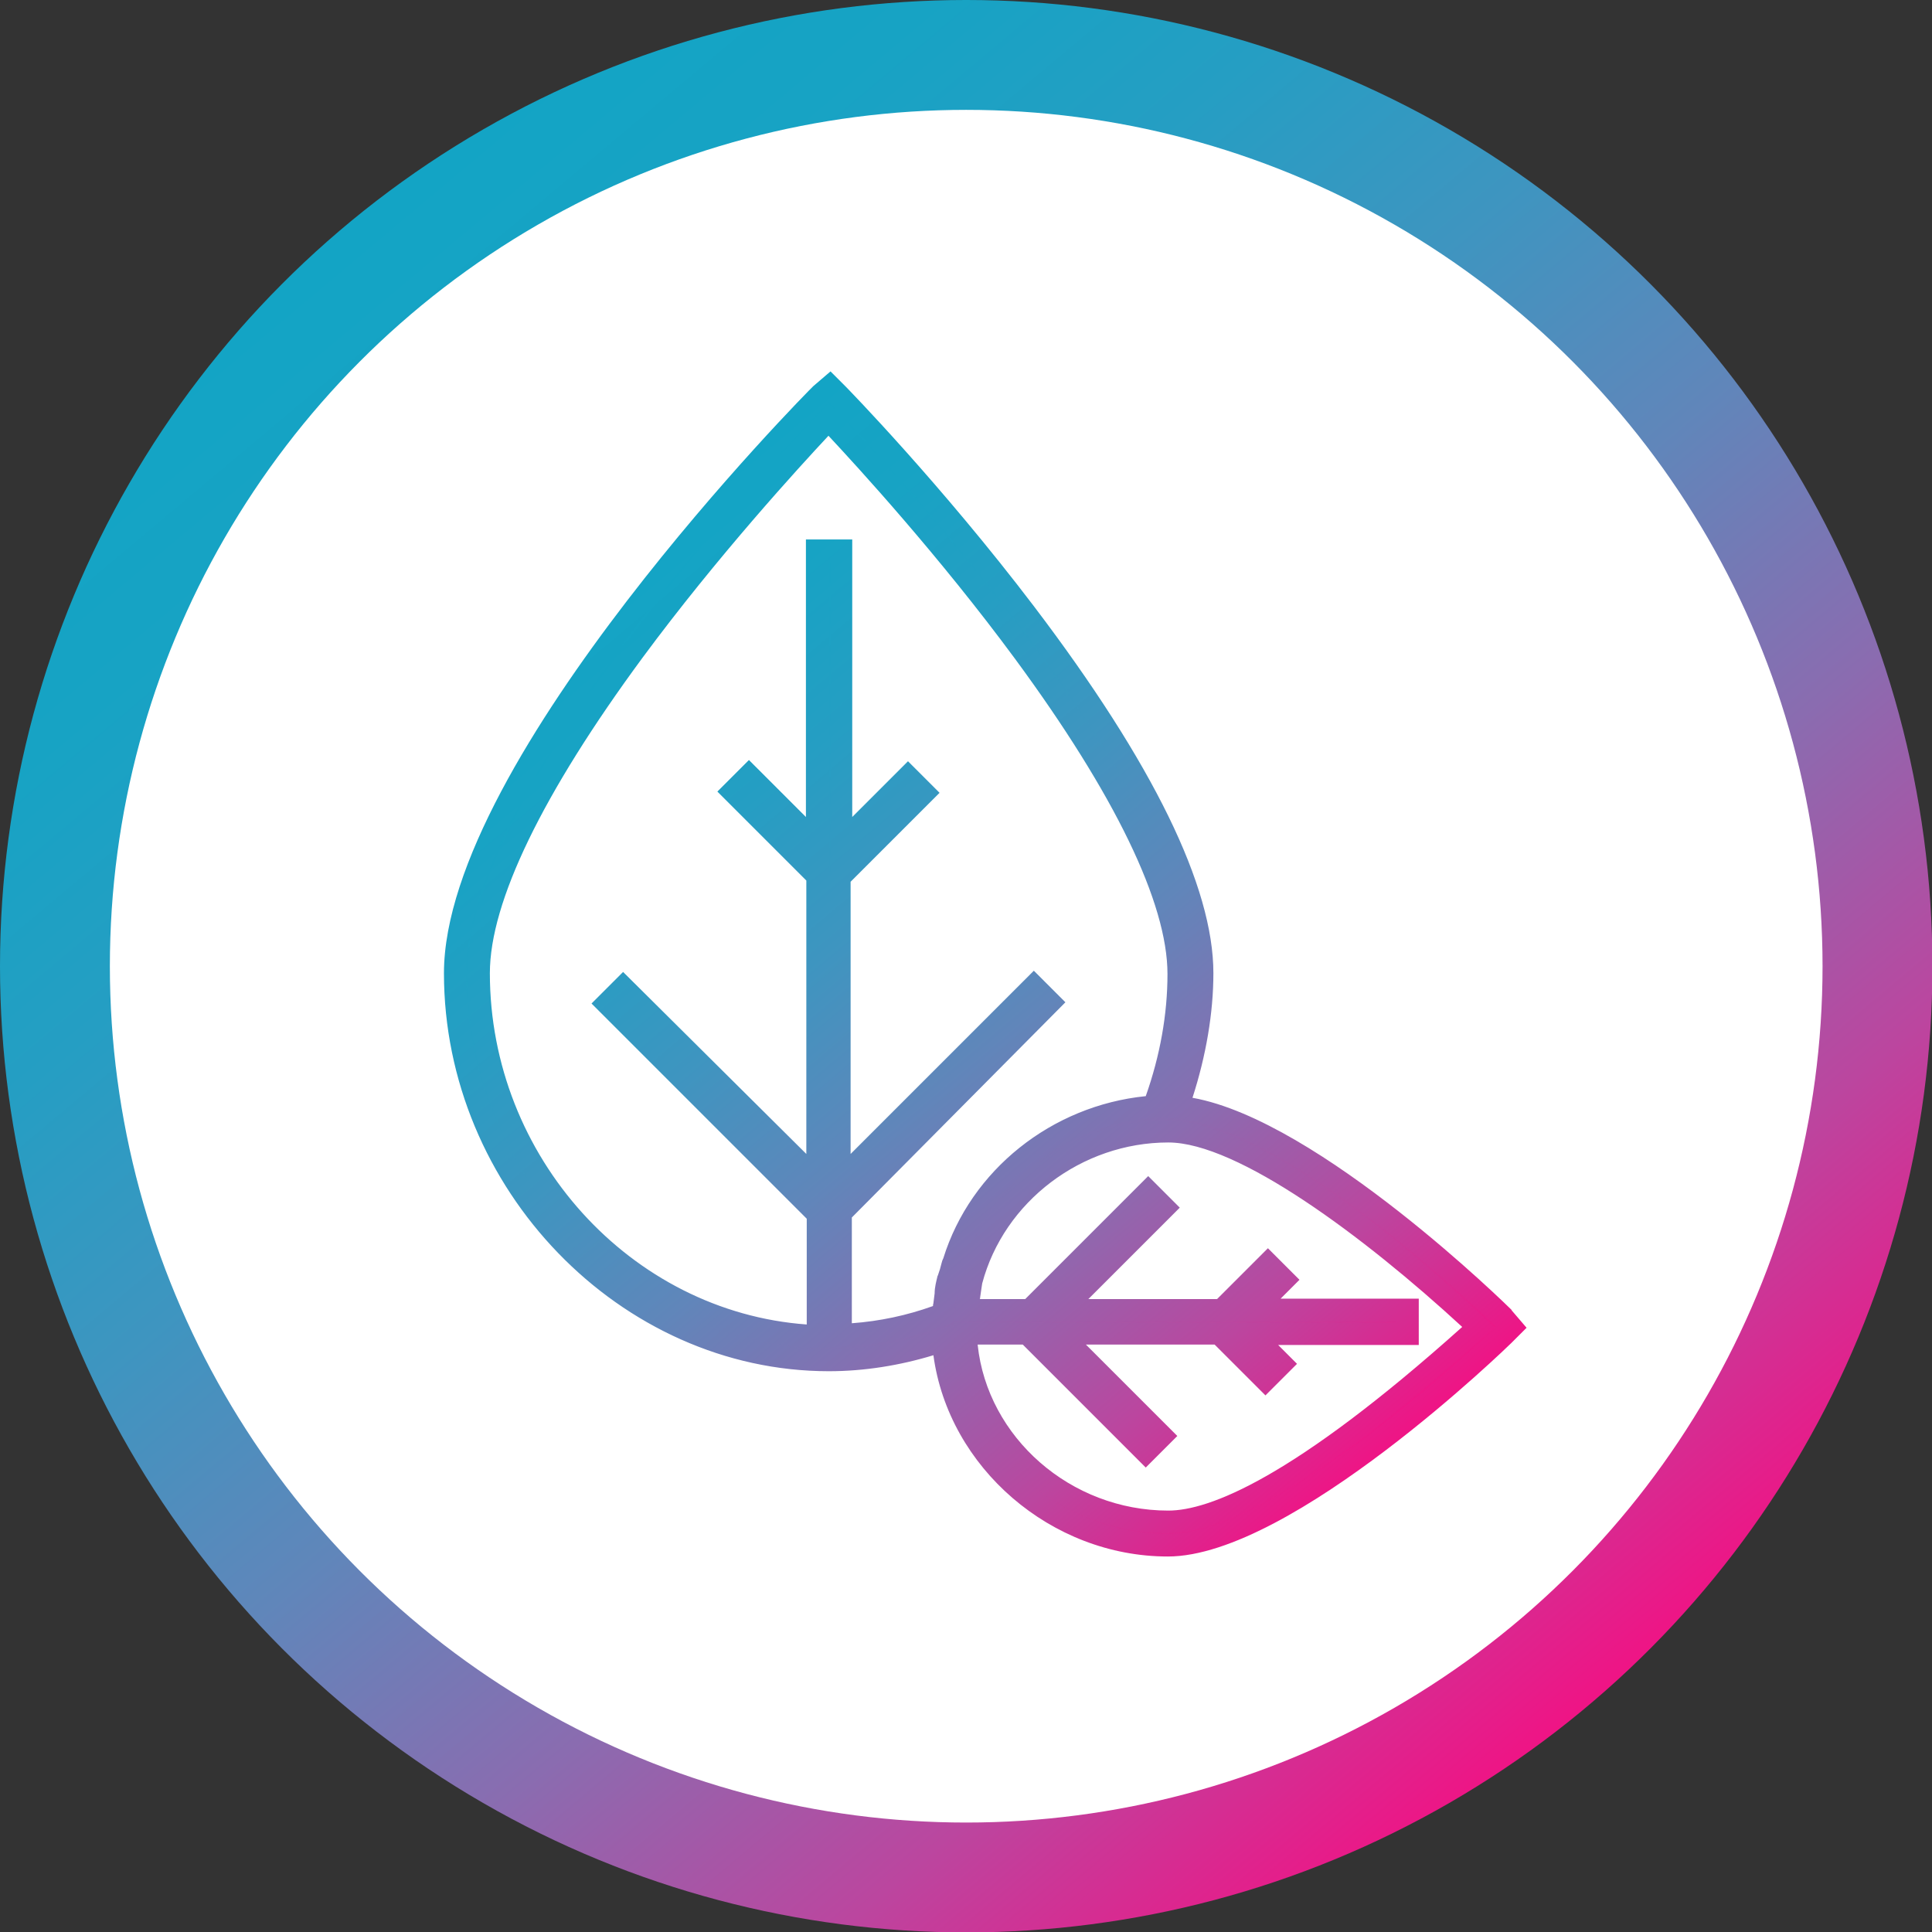 <?xml version="1.0" encoding="utf-8"?>
<!-- Generator: Adobe Illustrator 21.1.0, SVG Export Plug-In . SVG Version: 6.00 Build 0)  -->
<svg version="1.1" xmlns="http://www.w3.org/2000/svg" xmlns:xlink="http://www.w3.org/1999/xlink" x="0px" y="0px"
	 viewBox="0 0 471.3 471.3" style="enable-background:new 0 0 471.3 471.3;" xml:space="preserve">
<rect x="0" y="0" width="471.3" height="471.3" fill="#333333" stroke="none"/>
<style type="text/css">
	.st0{display:none;}
	.st1{display:inline;}
	.st2{fill:url(#SVGID_1_);}
	.st3{fill:#FFFFFF;}
	.st4{fill:url(#SVGID_2_);}
	.st5{fill:url(#SVGID_3_);}
	.st6{fill:url(#SVGID_4_);}
	.st7{fill:url(#SVGID_5_);}
	.st8{fill:url(#SVGID_6_);}
	.st9{fill:url(#SVGID_7_);}
	.st10{fill:url(#SVGID_8_);}
	.st11{fill:url(#SVGID_9_);}
	.st12{fill:url(#SVGID_10_);}
	.st13{fill:url(#SVGID_11_);}
	.st14{fill:url(#SVGID_12_);}
	.st15{fill:url(#SVGID_13_);}
	.st16{fill:url(#SVGID_14_);}
	.st17{fill:url(#SVGID_15_);}
	.st18{fill:url(#SVGID_16_);}
	.st19{fill:url(#SVGID_17_);}
	.st20{fill:url(#SVGID_18_);}
	.st21{fill:url(#SVGID_19_);}
</style>
<g id="Layer_1" class="st0">
	<g class="st1">
		<linearGradient id="SVGID_1_" gradientUnits="userSpaceOnUse" x1="0" y1="235.661" x2="471.322" y2="235.661">
			<stop  offset="0" style="stop-color:#57B577"/>
			<stop  offset="1" style="stop-color:#2A708C"/>
		</linearGradient>
		<circle class="st2" cx="235.7" cy="235.7" r="235.7"/>
		<circle class="st3" cx="235.7" cy="235.7" r="208.9"/>
		<g>
			<linearGradient id="SVGID_2_" gradientUnits="userSpaceOnUse" x1="138.483" y1="162.523" x2="312.988" y2="162.523">
				<stop  offset="0" style="stop-color:#57B577"/>
				<stop  offset="1" style="stop-color:#2A708C"/>
			</linearGradient>
			<path class="st4" d="M253.3,74.2c4.9,1.1,9.9,2,14.7,3.2c17.1,4.4,32.1,12.6,44.9,24.9c0.2,0.6-0.1,0.9-0.7,0.7
				c-8.6-6-17.6-11.3-27.6-14.5c-35.8-11.6-68.9-6.2-98.6,16.9c-20.9,16.4-33.5,38.2-37.6,64.5c-4.5,29,2.3,55.4,19.9,79
				c0.4,0.5,1,0.8,0.8,1.9c-4.3-3.5-7.6-7.8-10.7-12.1c-14.9-20.7-21.5-44-19.5-69.3c3.8-47.2,38.3-85,85-93.8
				c2.3-0.4,4.8-0.2,7-1.4C238.4,74.2,245.8,74.2,253.3,74.2z"/>
			<linearGradient id="SVGID_3_" gradientUnits="userSpaceOnUse" x1="253.926" y1="182.116" x2="302.459" y2="182.116">
				<stop  offset="0" style="stop-color:#57B577"/>
				<stop  offset="1" style="stop-color:#2A708C"/>
			</linearGradient>
			<path class="st5" d="M268.7,182.5c-6.4,9.7-10.5,20.4-13.9,32.4c-1.3-7.6-1-14.3-0.2-21c1.8-14.5,6.9-27.5,17.3-37.9
				c7.7-7.7,17.2-12.5,27.6-15.5c1.9-0.5,2.4-0.1,2.6,1.8c2.6,30.6-8.9,63.6-41,80.4c-1.1,0.6-2.1,1.4-3.9,1.3
				c2.1-14.2,6.4-27.7,12.2-40.7c0.2-1.4,0.7-2.6,1.6-3.6C270.1,180.5,269.9,181.9,268.7,182.5z"/>
			<linearGradient id="SVGID_4_" gradientUnits="userSpaceOnUse" x1="175.04" y1="222.81" x2="248.462" y2="222.81">
				<stop  offset="0" style="stop-color:#57B577"/>
				<stop  offset="1" style="stop-color:#2A708C"/>
			</linearGradient>
			<path class="st6" d="M215.5,218.9c11.6,3.1,22.4,8,32.9,14.6c-6.3,3-12.4,4.6-18.7,5.3c-21.2,2.2-38.4-6.4-53.4-20.4
				c-1.8-1.6-1.9-2.7,0.5-4.2c20.1-12,41.8-10,59.7,5.6c2.2,1.9,4.7,3.6,6.9,7c-9.5-4.1-18.3-7.6-27.9-8.5c-1.3-0.1-2.6-0.4-3.9-0.3
				c-1.3-0.6-2.7-0.9-4.6-0.4c0,0,0.5,0.6,0.4,0.2c-0.1-0.2,0-0.2,0.1-0.3c1.5-0.4,2.8,0.1,4.2,0.5
				C213.1,218,214.4,217.9,215.5,218.9z"/>
			<linearGradient id="SVGID_5_" gradientUnits="userSpaceOnUse" x1="219.905" y1="232.29" x2="260.975" y2="232.29">
				<stop  offset="0" style="stop-color:#57B577"/>
				<stop  offset="1" style="stop-color:#2A708C"/>
			</linearGradient>
			<path class="st7" d="M220.6,149.8c10.6,13.7,18.2,29.1,24.3,45.1c8.1,21.3,12.8,43.4,14.9,66.1c1.5,16.3,1.4,32.6,0.4,48.9
				c-0.2,4.1-3.4,6-7.4,4.4c-1.6-0.7-0.9-2-0.8-3c1-7.4,1.6-14.8,1.7-22.3c1.3-48.7-9.3-94.5-33.1-137.1c-0.3-0.5-0.5-1-0.7-1.4
				C219.7,149.8,220,149.6,220.6,149.8z"/>
			<linearGradient id="SVGID_6_" gradientUnits="userSpaceOnUse" x1="210.008" y1="338.562" x2="286.368" y2="338.562">
				<stop  offset="0" style="stop-color:#57B577"/>
				<stop  offset="1" style="stop-color:#2A708C"/>
			</linearGradient>
			<path class="st8" d="M286.4,333.6c-0.3,2.8-1.9,4.6-4.8,5.1c-21.7,3.8-43.4,7.6-65.1,11.4c-3.6,0.6-5.6-1.1-6.4-5.4
				c-0.6-3.3,1.1-5.8,4.6-6.4c7.2-1.3,14.5-2.6,21.7-3.8c14.2-2.4,28.3-4.9,42.5-7.3C283.7,326.3,286.4,328.5,286.4,333.6z"/>
			<linearGradient id="SVGID_7_" gradientUnits="userSpaceOnUse" x1="210.003" y1="371.801" x2="286.371" y2="371.801">
				<stop  offset="0" style="stop-color:#57B577"/>
				<stop  offset="1" style="stop-color:#2A708C"/>
			</linearGradient>
			<path class="st9" d="M286.4,367c-0.3,2.7-1.8,4.5-4.7,5c-14.7,2.6-29.4,5.1-44,7.7c-6.7,1.2-13.4,2.3-20.1,3.5
				c-4.4,0.8-6.4-0.6-7.3-5.2c-0.7-3.5,1.1-5.8,5.1-6.5c21.5-3.8,43-7.5,64.5-11.3C283.6,359.5,286.3,362.3,286.4,367z"/>
			<linearGradient id="SVGID_8_" gradientUnits="userSpaceOnUse" x1="209.936" y1="355.317" x2="286.216" y2="355.317">
				<stop  offset="0" style="stop-color:#57B577"/>
				<stop  offset="1" style="stop-color:#2A708C"/>
			</linearGradient>
			<path class="st10" d="M216,367c-3.8,0-5.7-2.1-6.1-6.2c-0.3-3.1,1.7-5.3,5.4-5.9c7.1-1.2,14.3-2.4,21.4-3.7
				c14.3-2.5,28.5-5,42.8-7.4c3.8-0.6,5.9,1,6.5,4.7c0.7,4-0.6,6.3-4.5,7c-19.5,3.5-39,6.8-58.4,10.3C220.6,366.1,218,366.6,216,367
				z"/>
			<linearGradient id="SVGID_9_" gradientUnits="userSpaceOnUse" x1="207.855" y1="327.575" x2="279.634" y2="327.575">
				<stop  offset="0" style="stop-color:#57B577"/>
				<stop  offset="1" style="stop-color:#2A708C"/>
			</linearGradient>
			<path class="st11" d="M279.6,322c-6.3,1.3-12.6,2.6-19,3.8c-14.1,2.7-28.2,5.4-42.3,8.1c-1.4,0.3-2.7,0.4-4.1,0.1
				c-4.2-0.9-6.6-3.2-6.4-6.3c0.3-3.4,3.9-6.7,7.8-6.7c21.3,0,42.6,0,63.9,0C279.6,321.3,279.6,321.7,279.6,322z"/>
			<linearGradient id="SVGID_10_" gradientUnits="userSpaceOnUse" x1="223.009" y1="387.765" x2="276.486" y2="387.765">
				<stop  offset="0" style="stop-color:#57B577"/>
				<stop  offset="1" style="stop-color:#2A708C"/>
			</linearGradient>
			<path class="st12" d="M276.5,378.4c-3.8,4-7,8.5-12.1,10.7c-4.7,2-9.3,4.3-13.9,6.6c-3.9,2-7.7,1.9-11.6-0.1
				c-5.3-2.7-10.6-5.3-15.9-8.6C240.8,384.2,258.7,381.3,276.5,378.4z"/>
			<linearGradient id="SVGID_11_" gradientUnits="userSpaceOnUse" x1="268.715" y1="180.592" x2="272.43" y2="180.592">
				<stop  offset="0" style="stop-color:#57B577"/>
				<stop  offset="1" style="stop-color:#2A708C"/>
			</linearGradient>
			<path class="st13" d="M268.7,182.5c0.7-1.9,1.9-3.4,3.7-4.5c-1,1.8-2,3.5-3,5.3C269.2,183,269,182.7,268.7,182.5z"/>
			<linearGradient id="SVGID_12_" gradientUnits="userSpaceOnUse" x1="312.225" y1="104.184" x2="315.727" y2="104.184">
				<stop  offset="0" style="stop-color:#57B577"/>
				<stop  offset="1" style="stop-color:#2A708C"/>
			</linearGradient>
			<path class="st14" d="M312.2,103c0.2-0.2,0.5-0.5,0.7-0.7c1.3,0.8,2.4,1.9,2.8,3.7C314.6,105,313.4,104,312.2,103z"/>
			<linearGradient id="SVGID_13_" gradientUnits="userSpaceOnUse" x1="211.445" y1="218.273" x2="215.538" y2="218.273">
				<stop  offset="0" style="stop-color:#57B577"/>
				<stop  offset="1" style="stop-color:#2A708C"/>
			</linearGradient>
			<path class="st15" d="M211.7,217.7c1.3,0,2.7-0.4,3.8,0.6c0,0.2,0,0.4,0,0.6c-1.3-0.2-2.5-0.4-3.8-0.6c-0.3-0.1-0.3-0.2-0.3-0.3
				C211.5,217.8,211.6,217.7,211.7,217.7z"/>
			<linearGradient id="SVGID_14_" gradientUnits="userSpaceOnUse" x1="218.58" y1="149.36" x2="220.625" y2="149.36">
				<stop  offset="0" style="stop-color:#57B577"/>
				<stop  offset="1" style="stop-color:#2A708C"/>
			</linearGradient>
			<path class="st16" d="M220.6,149.8c-0.2,0.2-0.4,0.4-0.6,0.6c-0.4-0.7-0.9-1.3-1.4-2.1C220.1,148,220.2,149.1,220.6,149.8z"/>
			<linearGradient id="SVGID_15_" gradientUnits="userSpaceOnUse" x1="276.168" y1="170.56" x2="277.449" y2="170.56">
				<stop  offset="0" style="stop-color:#57B577"/>
				<stop  offset="1" style="stop-color:#2A708C"/>
			</linearGradient>
			<path class="st17" d="M276.9,169.7c0.4,0.5,0.6,0.7,0.6,0.7c-0.2,0.3-0.5,0.7-0.8,0.9c-0.3,0.2-0.6,0-0.4-0.5
				C276.4,170.5,276.7,170.1,276.9,169.7z"/>
			<linearGradient id="SVGID_16_" gradientUnits="userSpaceOnUse" x1="206.777" y1="217.634" x2="211.739" y2="217.634">
				<stop  offset="0" style="stop-color:#57B577"/>
				<stop  offset="1" style="stop-color:#2A708C"/>
			</linearGradient>
			<path class="st18" d="M211.7,217.7c0,0.2,0,0.4,0,0.5c-1.5-0.3-3.1-0.5-5-0.9C208.7,216.9,210.2,216.9,211.7,217.7z"/>
		</g>
	</g>
</g>
<g id="Layer_2">
	<g>
		<linearGradient id="SVGID_17_" gradientUnits="userSpaceOnUse" x1="387.144" y1="416.192" x2="84.177" y2="55.13">
			<stop  offset="4.006410e-05" style="stop-color:#EF1485"/>
			<stop  offset="0.161" style="stop-color:#BB469F"/>
			<stop  offset="0.322" style="stop-color:#8A6CB0"/>
			<stop  offset="0.478" style="stop-color:#6086BA"/>
			<stop  offset="0.627" style="stop-color:#3E95C0"/>
			<stop  offset="0.766" style="stop-color:#259EC3"/>
			<stop  offset="0.893" style="stop-color:#17A3C4"/>
			<stop  offset="0.996" style="stop-color:#13A4C5"/>
		</linearGradient>
		<circle class="st19" cx="235.7" cy="235.7" r="235.7"/>
		<circle class="st3" cx="235.7" cy="235.7" r="208.9"/>
		<g>
			<linearGradient id="SVGID_18_" gradientUnits="userSpaceOnUse" x1="314.825" y1="370.219" x2="132.553" y2="152.995">
				<stop  offset="4.006410e-05" style="stop-color:#EF1485"/>
				<stop  offset="0.161" style="stop-color:#BB469F"/>
				<stop  offset="0.322" style="stop-color:#8A6CB0"/>
				<stop  offset="0.478" style="stop-color:#6086BA"/>
				<stop  offset="0.627" style="stop-color:#3E95C0"/>
				<stop  offset="0.766" style="stop-color:#259EC3"/>
				<stop  offset="0.893" style="stop-color:#17A3C4"/>
				<stop  offset="0.996" style="stop-color:#13A4C5"/>
			</linearGradient>
			<path class="st20" d="M366.7,321.5c-2.2-2.2-50.7-49.1-79.6-51.3c3.9-10.6,6.1-21.8,6.1-32.7c0-49.4-85.3-137.6-88.9-141.2
				l-1.9-1.9l-2.2,1.9C196.4,99.8,111,188,111,237.4c0,51,41.7,94.3,91.1,94.3c9.3,0,18.9-1.6,27.9-4.8
				c1.9,27.3,26.3,50.1,54.9,50.1c28.6,0,79.6-49.1,81.8-51.3l1.9-1.9L366.7,321.5z M116.8,237.4c0-43,72.2-121.3,85.3-135.1
				c13.2,13.8,85.3,92.1,85.3,135.1c0,11.2-2.2,22.1-6.1,32.4c-23.1,1.6-42.4,17.3-48.8,37.9c0,0.3-0.3,0.6-0.3,1
				c-0.3,1-0.6,2.2-1,3.2c-0.3,1.3-0.6,2.6-0.6,3.9l0,0c-0.3,1.6-0.3,3.2-0.6,4.8c-8.3,3.2-16.7,4.8-25,5.1v-29.8l51.3-51.3
				l-3.9-3.9L205,288.1V214l20.5-20.5l-3.9-3.9L205.4,206v-71.5h-5.8V206l-16.7-16.7l-3.9,3.9l20.5,20.5v74.4L152.1,241l-3.9,3.9
				l51.3,51.3V326C154.3,324.4,116.8,284.6,116.8,237.4z M284.9,371.2c-26.3,0-48.4-20.9-49.4-45.9h15.1l28.9,28.9l3.9-3.9l-25-25
				h39.1l11.2,11.2l3.9-3.9l-7.4-7.4h38.2v-5.8h-37.5l7.4-7.4l-3.9-3.9l-11.2,11.2h-39.1l25-25l-3.9-3.9l-28.9,28.9h-15.4
				c0.3-2.2,0.6-4.8,1-7.1c5.5-20.9,25.3-36.6,48.1-36.6c23.4,0,65.8,38.5,75.7,47.8C350.7,332.7,308.3,371.2,284.9,371.2z"/>
			<linearGradient id="SVGID_19_" gradientUnits="userSpaceOnUse" x1="316.573" y1="372.31" x2="130.769" y2="150.878">
				<stop  offset="4.006410e-05" style="stop-color:#EF1485"/>
				<stop  offset="0.161" style="stop-color:#BB469F"/>
				<stop  offset="0.322" style="stop-color:#8A6CB0"/>
				<stop  offset="0.478" style="stop-color:#6086BA"/>
				<stop  offset="0.627" style="stop-color:#3E95C0"/>
				<stop  offset="0.766" style="stop-color:#259EC3"/>
				<stop  offset="0.893" style="stop-color:#17A3C4"/>
				<stop  offset="0.996" style="stop-color:#13A4C5"/>
			</linearGradient>
			<path class="st21" d="M284.9,379.7c-28.5,0-53.5-21.7-57.2-49.1c-8.2,2.5-16.9,3.9-25.5,3.9c-50.9,0-93.9-44.5-93.9-97.1
				c0-52.3,89.2-142.4,90.1-143.2l4.2-3.6l3.7,3.7c0.2,0.2,23.2,23.7,46,53.7c29,38.2,43.7,68.3,43.7,89.4c0,9.7-1.8,20.2-5.1,30.4
				c30.9,5.5,77.3,51.2,77.8,51.7l0.1,0.2l3.6,4.2l-3.7,3.7C368.2,328.1,315.2,379.7,284.9,379.7z M248.4,359.3
				c9.5,9.2,22.5,14.9,36.5,14.9c24.4,0,69.2-39.9,79.9-50.5l0.1-0.1l-0.2-0.2c-2.1-2-49.9-48.3-77.8-50.5l-3.6-0.3l1.2-3.4
				c3.9-10.7,5.9-21.7,5.9-31.8c0-19.7-14.7-49.5-42.6-86.1c-22.5-29.7-45.3-52.9-45.5-53.1l-0.1-0.1l-0.3,0.3
				c-0.8,0.7-88.2,89.8-88.2,139.1c0,49.6,40.5,91.6,88.4,91.6c9.1,0,18.5-1.6,27-4.7l3.4-1.2l0.3,3.6c0.2,3.3,0.8,6.5,1.7,9.5
				c-1-3.5-1.5-7.1-1.7-10.8l-0.1-2.8h107.9v-0.3H232.7l0.4-3.1c0.2-1.1,0.3-2.3,0.5-3.5c0.1-1.1,0.3-2.2,0.4-3.2
				c0,0.1,0,0.1-0.1,0.2c-0.3,1.1-0.5,2.2-0.5,3.1l-0.1,0.5c-0.1,0.7-0.2,1.4-0.3,2.1c-0.1,0.9-0.2,1.7-0.4,2.7l-0.3,1.5l-1.4,0.5
				c-8.3,3.2-17,5-25.9,5.3l-2.8,0.1v0.3l-2.8-0.1c-47.1-1.7-85.4-42.6-85.4-91.3c0-45.4,77.3-127.7,86.1-137l2-2.1l2,2.1
				c8.8,9.2,86.1,91.6,86.1,137c0,11-2.1,22.3-6.3,33.4l-0.6,1.7l-1.8,0.1c-20,1.4-37.5,14-44.9,31.9c8.1-18.5,27.3-31.3,48.2-31.3
				c7.7,0,30.8,4.7,77.6,48.5l2.2,2l-2.6,2.3C327,357.8,301,374,284.9,374C270.9,374,257.9,368.4,248.4,359.3z M238.5,328.1
				c2.4,22.5,22.6,40.4,46.5,40.4c9.9,0,30.4-7.8,71.7-44.8c-24-22.1-54.8-45-71.7-45c-21.1,0-40.1,14.4-45.4,34.4
				c-0.2,1.1-0.3,2.2-0.5,3.4c0,0.1,0,0.3-0.1,0.4h11.1l30-30l7.7,7.7l-22.3,22.3h31.4l12.4-12.4l7.7,7.7l-4.6,4.6h33.7v11.3h-34.3
				l4.6,4.6l-7.7,7.7l-12.4-12.4h-31.4l22.3,22.3l-7.7,7.7l-30-30H238.5z M202.1,106.3c-7.1,7.6-27,29.3-45.4,54.2
				c-24.3,33-37.2,59.5-37.2,76.9c0,44.8,34.4,82.6,77.3,85.7v-25.8l-52.5-52.5l7.7-7.7l44.7,44.4v-66.7l-21.7-21.7l7.7-7.7
				l13.9,13.9v-67.7h11.3v67.7l13.6-13.6l7.7,7.7l-21.7,21.7v66.4l44.7-44.7l7.7,7.7L207.8,297v25.8c6.8-0.5,13.4-1.9,19.8-4.2
				c0-0.2,0-0.4,0.1-0.7c0.1-0.8,0.2-1.6,0.3-2.4c0-1.5,0.4-2.9,0.7-4.2l0.1-0.2c0.2-0.5,0.3-1,0.5-1.5c0.1-0.5,0.3-1,0.4-1.5
				c0.1-0.4,0.2-0.7,0.3-0.9l0.1-0.2c6.7-21.6,26.5-37.3,49.4-39.6c3.5-9.9,5.3-20,5.3-29.8c0-17.3-12.9-43.9-37.2-76.9
				C229.1,135.6,209.2,113.9,202.1,106.3z M158.5,251.2l43.8,43.8v-0.3L158.5,251.2z M202.3,212.5v0.3l0.3-0.3v-75.4h-0.3V212.5z"/>
		</g>
	</g>
</g>
</svg>
